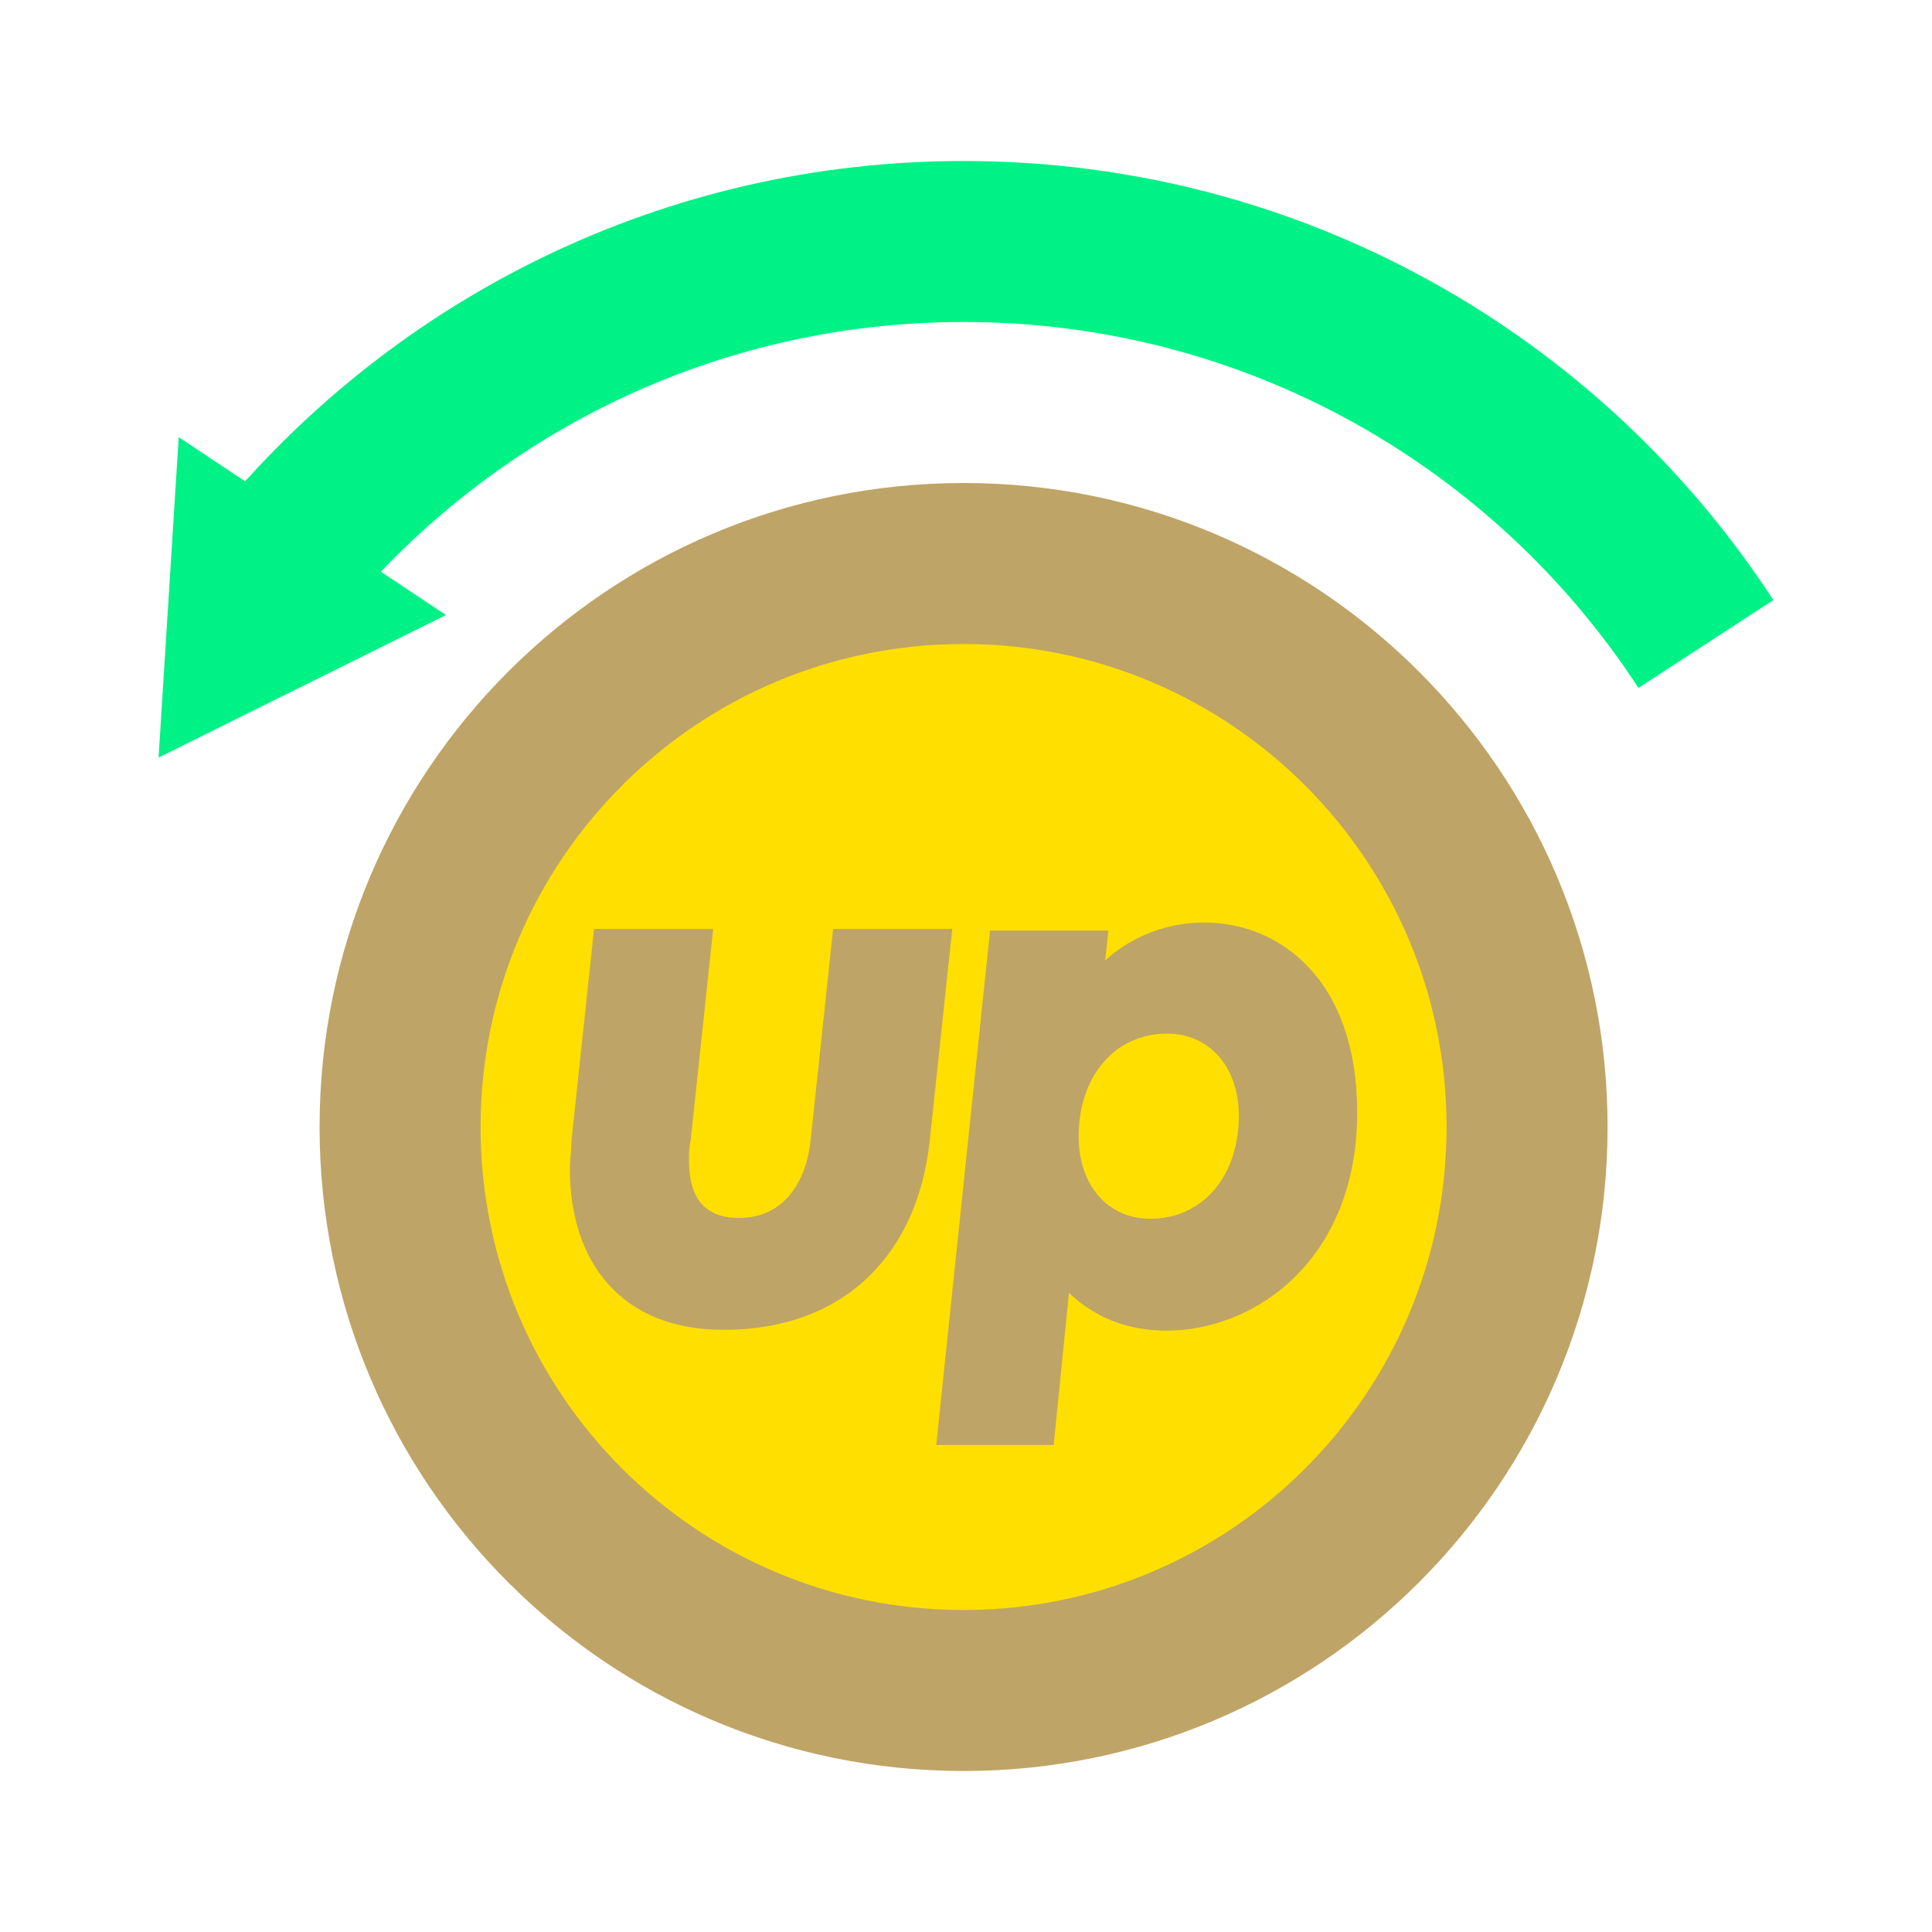 <?xml version="1.0" encoding="utf-8"?>
<svg xmlns="http://www.w3.org/2000/svg" fill="none" height="320" viewBox="0 0 320 320" width="320">
<g clip-path="url(#clip0_18846_321394)">
<path d="M46.684 93.067C73.617 60.667 114.15 40 159.617 40C211.084 40 256.417 66.533 282.55 106.667" stroke="#00F286" stroke-miterlimit="10" stroke-width="26.667"/>
<path d="M73.866 101.869L26.266 125.469L29.599 72.402L73.866 101.869Z" fill="#00F286"/>
<path d="M159.599 280C211.146 280 252.932 238.213 252.932 186.667C252.932 135.12 211.146 93.334 159.599 93.334C108.052 93.334 66.266 135.12 66.266 186.667C66.266 238.213 108.052 280 159.599 280Z" fill="#FFDF00" stroke="#BFA467" stroke-miterlimit="10" stroke-width="26.667"/>
<path d="M205.191 184.799C205.191 194.799 199.191 201.866 190.524 201.866C183.457 201.866 178.657 196.266 178.657 188.266C178.657 178.266 184.657 171.199 193.324 171.199C200.391 171.199 205.191 176.799 205.191 184.799ZM154.924 239.333H174.524L177.057 214.133C181.324 218.266 186.924 220.399 193.191 220.399C207.991 220.399 224.791 208.533 224.791 184.266C224.791 162.133 211.857 152.799 199.457 152.799C193.324 152.799 187.457 155.066 183.057 159.066L183.591 154.133H163.991L155.057 239.466L154.924 239.333ZM119.857 220.266C139.857 220.266 151.991 207.733 153.991 188.933L157.724 153.866H137.991L134.257 188.933C133.591 195.333 130.124 201.733 122.391 201.733C115.591 201.733 114.124 196.933 114.124 192.266C114.124 191.066 114.124 189.999 114.391 188.933L118.124 153.866H98.391L94.657 188.933C94.657 190.533 94.391 192.133 94.391 193.599C94.391 208.933 102.791 220.266 119.857 220.266Z" fill="#BFA467"/>
</g>
<defs>
<clipPath id="clip0_18846_321394">
<rect fill="white" height="266.667" transform="translate(26.266 26.666)" width="267.467"/>
</clipPath>
</defs>
</svg>